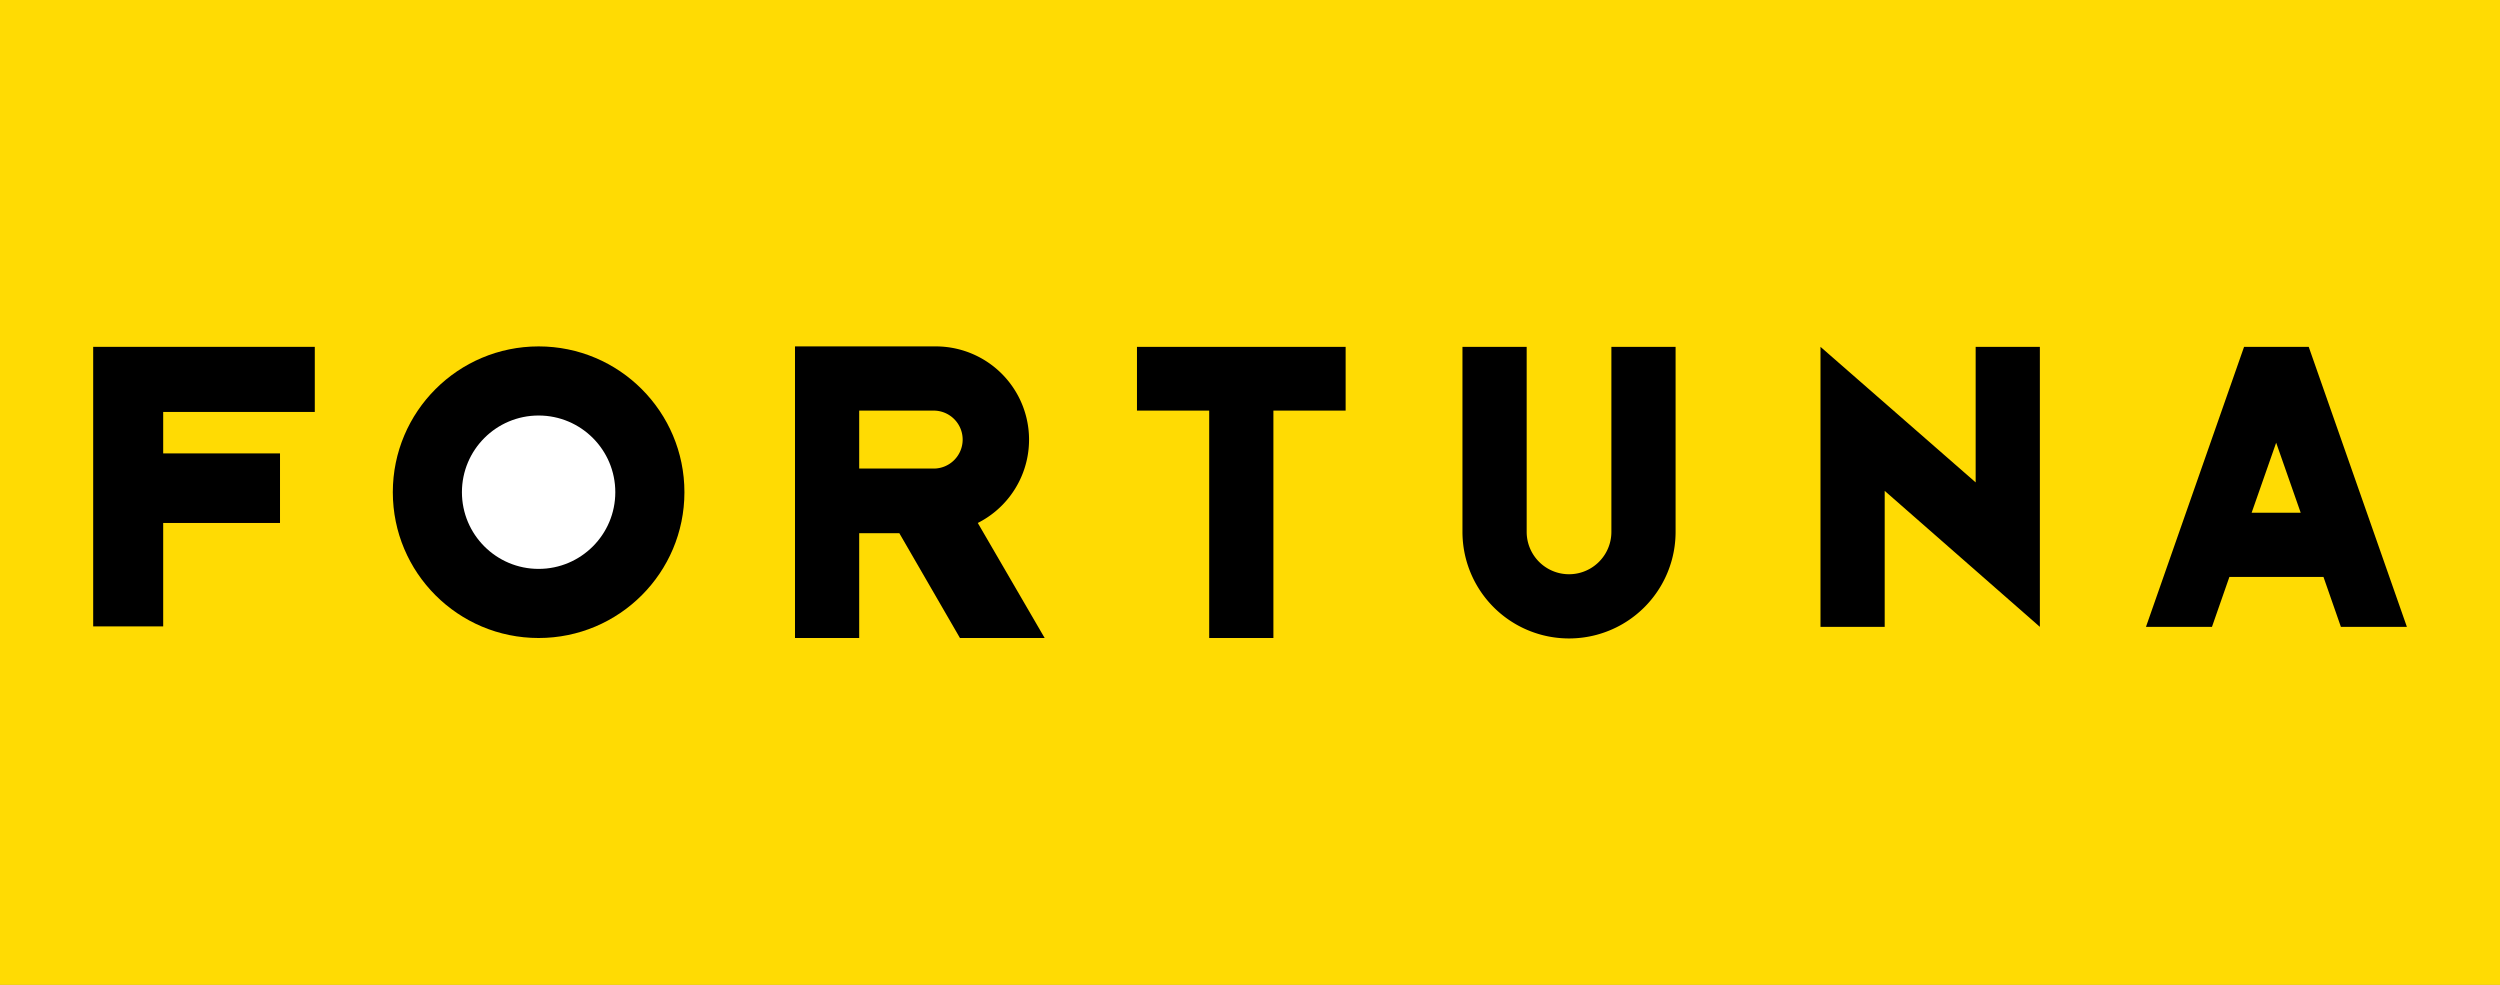<?xml version="1.0" encoding="UTF-8"?> <svg xmlns="http://www.w3.org/2000/svg" xmlns:xlink="http://www.w3.org/1999/xlink" width="330" height="130" viewBox="0 0 330 130"><rect x="0" y="0" width="330" height="130" fill="#808080" stroke="none"/><defs><clipPath id="clip-Benutzerdefiniertes_Format_1"><rect width="330" height="130"></rect></clipPath></defs><g id="Benutzerdefiniertes_Format_1" data-name="Benutzerdefiniertes Format – 1" clip-path="url(#clip-Benutzerdefiniertes_Format_1)"><rect width="330" height="130" fill="#ffdb03"></rect><g id="fortuna-logo-white" transform="translate(-28.299 -22.475)"><path id="Pfad_1" data-name="Pfad 1" d="M40.6,68.3v36.9h9.24V91.548H65.26V82.366H49.84V76.893H69.851V68.3Z" transform="translate(0 -0.041)"></path><circle id="Ellipse_1" data-name="Ellipse 1" cx="19.246" cy="19.246" r="19.246" transform="translate(80.151 68.2)"></circle><circle id="Ellipse_2" data-name="Ellipse 2" cx="10.123" cy="10.123" r="10.123" transform="translate(89.273 77.323)" fill="#fff"></circle><path id="Pfad_2" data-name="Pfad 2" d="M198,106.691h8.475V92.86h5.3l8,13.831h11.182l-8.828-15.185A12.313,12.313,0,0,0,216.6,68.2H198v38.491Zm8.475-30.016h9.77a3.826,3.826,0,1,1,0,7.651h-9.77Z" transform="translate(-64.762 0)"></path><path id="Pfad_3" data-name="Pfad 3" d="M302.244,68.3H274.7v8.416h9.534v30.016h8.475V76.716h9.535Z" transform="translate(-96.321 -0.041)"></path><path id="Pfad_4" data-name="Pfad 4" d="M367.358,68.3V92.725a5.591,5.591,0,1,1-11.182,0V68.3H347.7V92.725a14.066,14.066,0,1,0,28.133,0V68.3Z" transform="translate(-126.356 -0.041)"></path><path id="Pfad_5" data-name="Pfad 5" d="M456.957,68.3h-8.475V86.192L428,68.3v36.961h8.475V87.31l20.482,17.951Z" transform="translate(-159.396 -0.041)"></path><path id="Pfad_6" data-name="Pfad 6" d="M513.948,68.3,501,105.261h8.711l2.3-6.592h12.418l2.3,6.592h8.711L522.482,68.3Zm1,21.894,3.237-9.24,3.237,9.24Z" transform="translate(-189.432 -0.041)"></path></g></g></svg> 